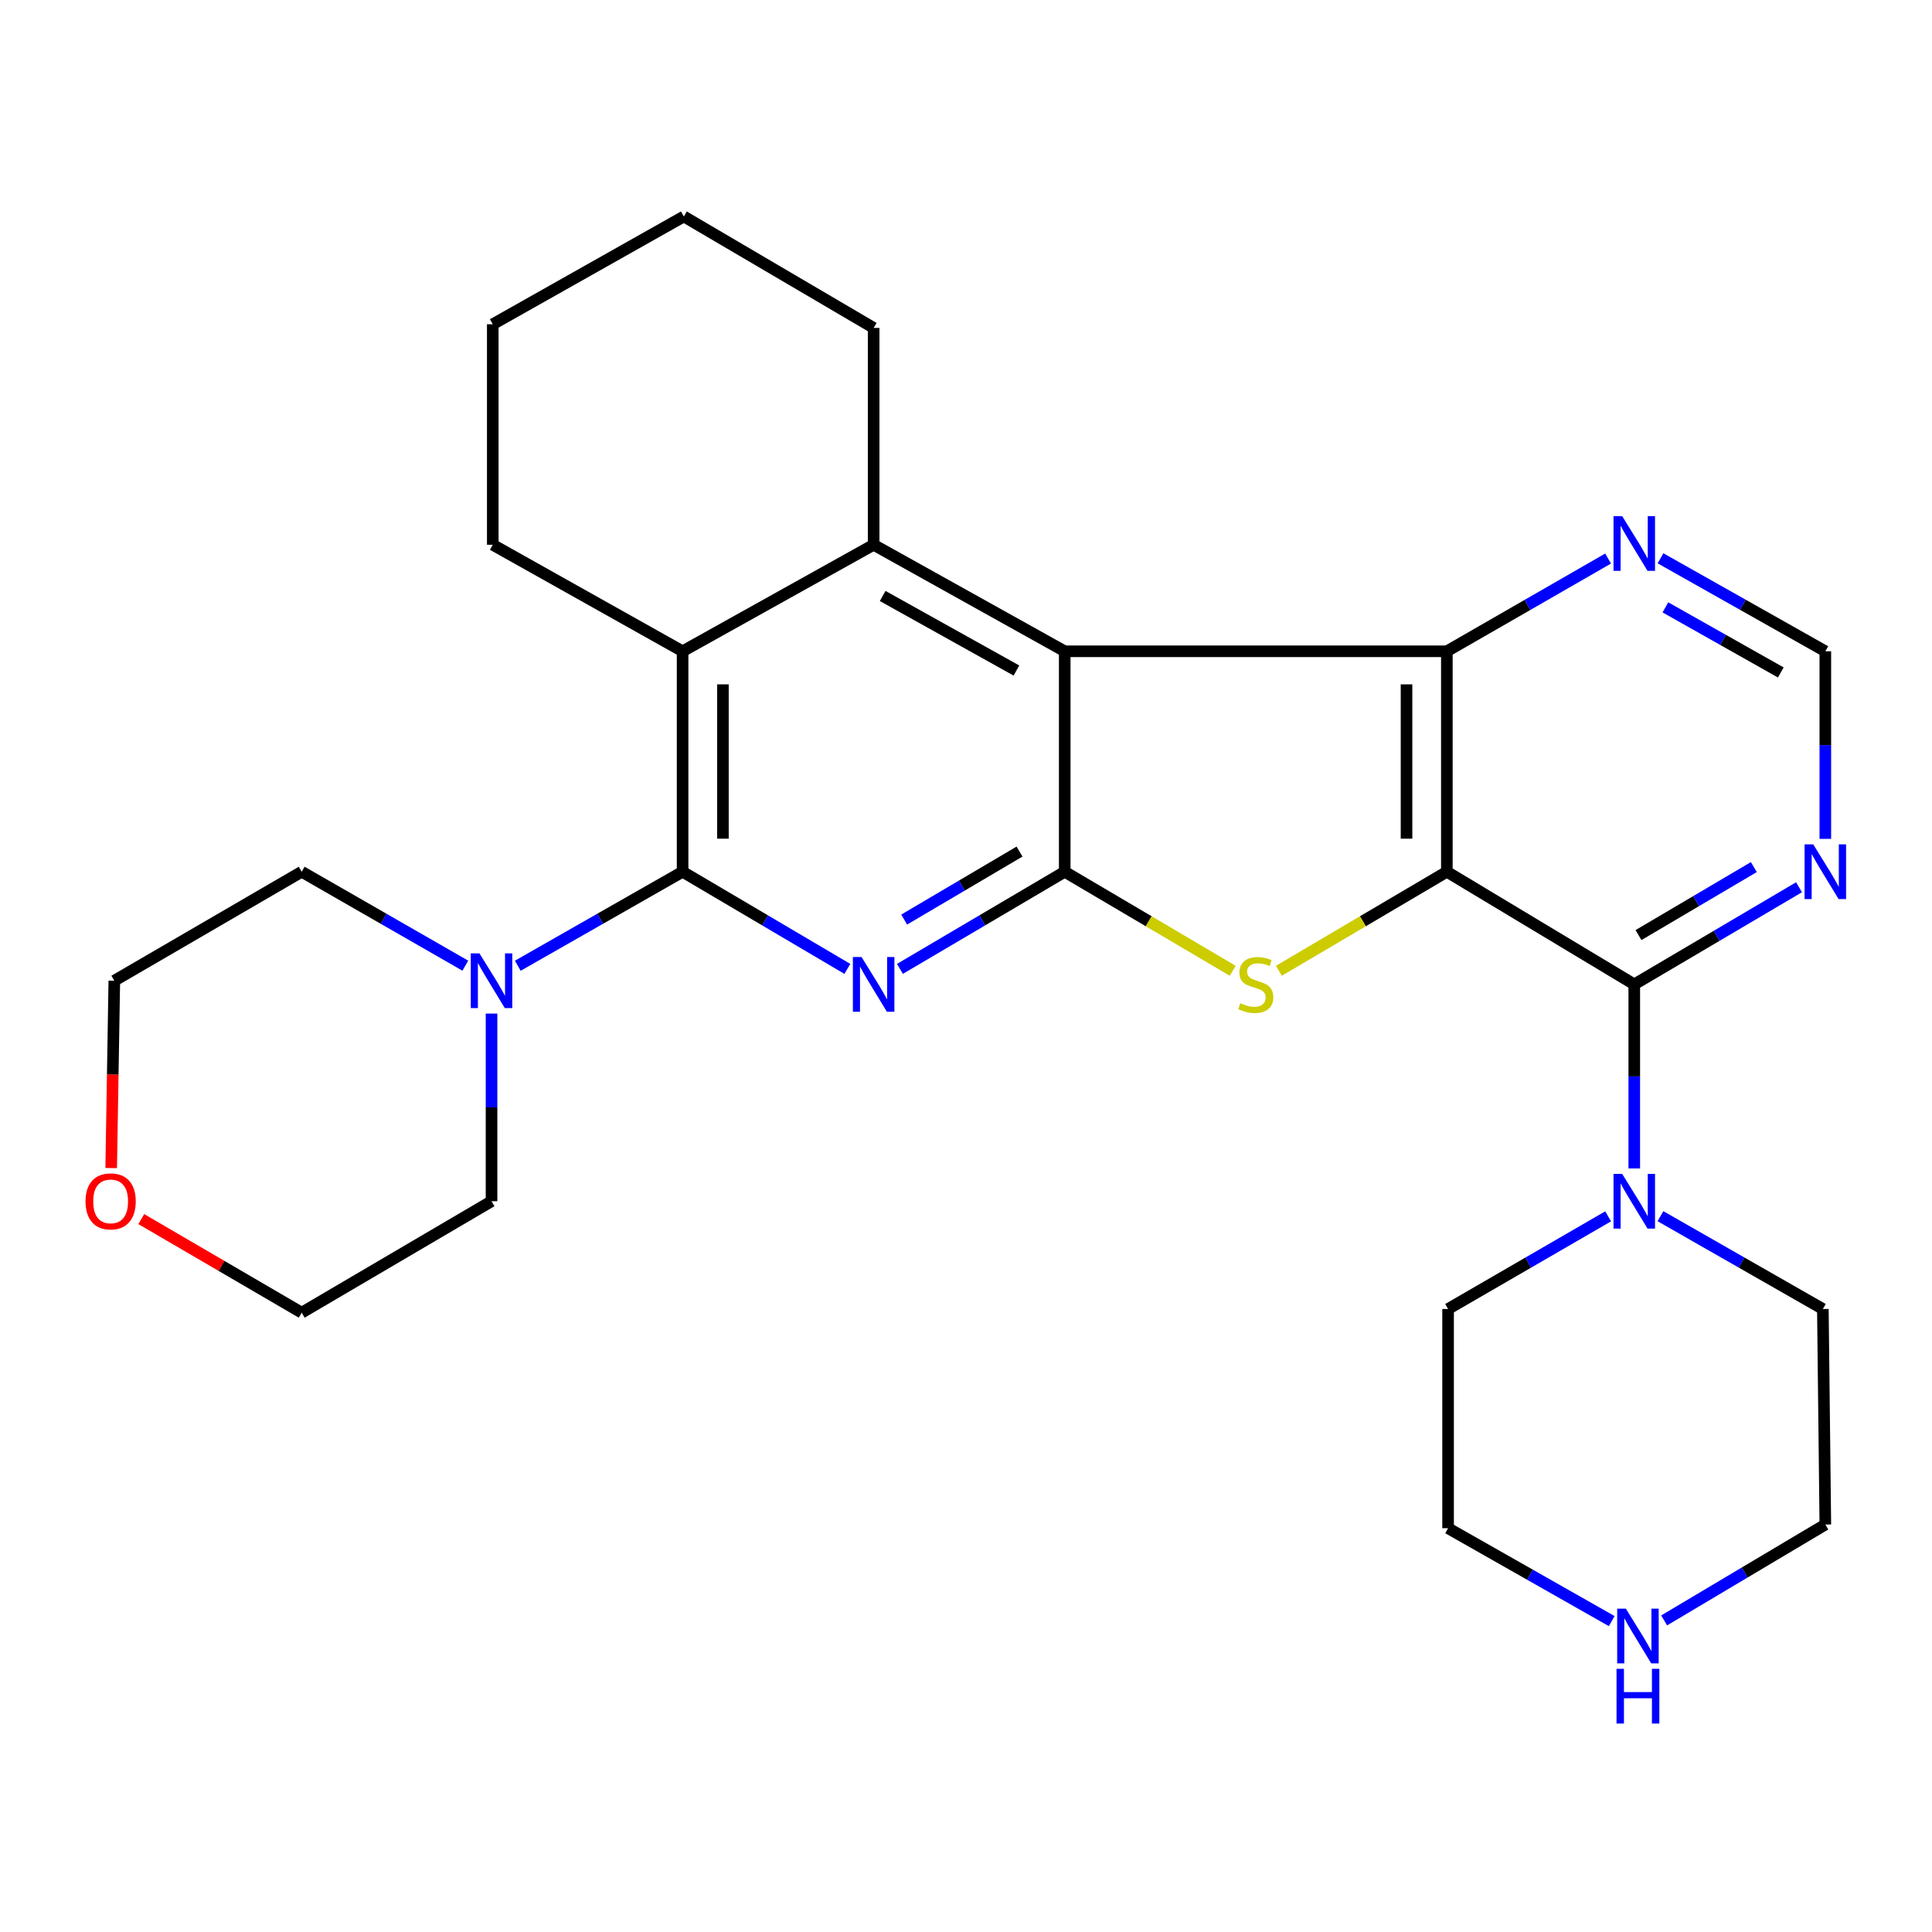 <?xml version='1.0' encoding='iso-8859-1'?>
<svg version='1.1' baseProfile='full'
              xmlns='http://www.w3.org/2000/svg'
                      xmlns:rdkit='http://www.rdkit.org/xml'
                      xmlns:xlink='http://www.w3.org/1999/xlink'
                  xml:space='preserve'
width='1000px' height='1000px' viewBox='0 0 1000 1000'>
<!-- END OF HEADER -->
<rect style='opacity:1.0;fill:#FFFFFF;stroke:none' width='1000' height='1000' x='0' y='0'> </rect>
<path class='bond-3' d='M 748.889,451.212 L 705.417,476.843' style='fill:none;fill-rule:evenodd;stroke:#000000;stroke-width:6px;stroke-linecap:butt;stroke-linejoin:miter;stroke-opacity:1' />
<path class='bond-3' d='M 705.417,476.843 L 661.944,502.474' style='fill:none;fill-rule:evenodd;stroke:#CCCC00;stroke-width:6px;stroke-linecap:butt;stroke-linejoin:miter;stroke-opacity:1' />
<path class='bond-4' d='M 748.889,451.212 L 748.889,337.104' style='fill:none;fill-rule:evenodd;stroke:#000000;stroke-width:6px;stroke-linecap:butt;stroke-linejoin:miter;stroke-opacity:1' />
<path class='bond-4' d='M 728.015,434.096 L 728.015,354.22' style='fill:none;fill-rule:evenodd;stroke:#000000;stroke-width:6px;stroke-linecap:butt;stroke-linejoin:miter;stroke-opacity:1' />
<path class='bond-6' d='M 748.889,451.212 L 845.893,509.519' style='fill:none;fill-rule:evenodd;stroke:#000000;stroke-width:6px;stroke-linecap:butt;stroke-linejoin:miter;stroke-opacity:1' />
<path class='bond-0' d='M 551.1,337.104 L 748.889,337.104' style='fill:none;fill-rule:evenodd;stroke:#000000;stroke-width:6px;stroke-linecap:butt;stroke-linejoin:miter;stroke-opacity:1' />
<path class='bond-7' d='M 551.1,337.104 L 452.194,281.974' style='fill:none;fill-rule:evenodd;stroke:#000000;stroke-width:6px;stroke-linecap:butt;stroke-linejoin:miter;stroke-opacity:1' />
<path class='bond-7' d='M 526.102,347.067 L 456.867,308.476' style='fill:none;fill-rule:evenodd;stroke:#000000;stroke-width:6px;stroke-linecap:butt;stroke-linejoin:miter;stroke-opacity:1' />
<path class='bond-28' d='M 551.1,337.104 L 551.1,451.212' style='fill:none;fill-rule:evenodd;stroke:#000000;stroke-width:6px;stroke-linecap:butt;stroke-linejoin:miter;stroke-opacity:1' />
<path class='bond-1' d='M 551.1,451.212 L 594.572,476.843' style='fill:none;fill-rule:evenodd;stroke:#000000;stroke-width:6px;stroke-linecap:butt;stroke-linejoin:miter;stroke-opacity:1' />
<path class='bond-1' d='M 594.572,476.843 L 638.044,502.474' style='fill:none;fill-rule:evenodd;stroke:#CCCC00;stroke-width:6px;stroke-linecap:butt;stroke-linejoin:miter;stroke-opacity:1' />
<path class='bond-2' d='M 551.1,451.212 L 508.452,476.354' style='fill:none;fill-rule:evenodd;stroke:#000000;stroke-width:6px;stroke-linecap:butt;stroke-linejoin:miter;stroke-opacity:1' />
<path class='bond-2' d='M 508.452,476.354 L 465.804,501.496' style='fill:none;fill-rule:evenodd;stroke:#0000FF;stroke-width:6px;stroke-linecap:butt;stroke-linejoin:miter;stroke-opacity:1' />
<path class='bond-2' d='M 527.705,440.773 L 497.852,458.373' style='fill:none;fill-rule:evenodd;stroke:#000000;stroke-width:6px;stroke-linecap:butt;stroke-linejoin:miter;stroke-opacity:1' />
<path class='bond-2' d='M 497.852,458.373 L 467.998,475.972' style='fill:none;fill-rule:evenodd;stroke:#0000FF;stroke-width:6px;stroke-linecap:butt;stroke-linejoin:miter;stroke-opacity:1' />
<path class='bond-5' d='M 438.584,501.494 L 395.948,476.353' style='fill:none;fill-rule:evenodd;stroke:#0000FF;stroke-width:6px;stroke-linecap:butt;stroke-linejoin:miter;stroke-opacity:1' />
<path class='bond-5' d='M 395.948,476.353 L 353.311,451.212' style='fill:none;fill-rule:evenodd;stroke:#000000;stroke-width:6px;stroke-linecap:butt;stroke-linejoin:miter;stroke-opacity:1' />
<path class='bond-12' d='M 748.889,337.104 L 790.622,313.101' style='fill:none;fill-rule:evenodd;stroke:#000000;stroke-width:6px;stroke-linecap:butt;stroke-linejoin:miter;stroke-opacity:1' />
<path class='bond-12' d='M 790.622,313.101 L 832.355,289.099' style='fill:none;fill-rule:evenodd;stroke:#0000FF;stroke-width:6px;stroke-linecap:butt;stroke-linejoin:miter;stroke-opacity:1' />
<path class='bond-9' d='M 353.311,451.212 L 310.657,475.54' style='fill:none;fill-rule:evenodd;stroke:#000000;stroke-width:6px;stroke-linecap:butt;stroke-linejoin:miter;stroke-opacity:1' />
<path class='bond-9' d='M 310.657,475.54 L 268.003,499.868' style='fill:none;fill-rule:evenodd;stroke:#0000FF;stroke-width:6px;stroke-linecap:butt;stroke-linejoin:miter;stroke-opacity:1' />
<path class='bond-31' d='M 353.311,451.212 L 353.311,337.104' style='fill:none;fill-rule:evenodd;stroke:#000000;stroke-width:6px;stroke-linecap:butt;stroke-linejoin:miter;stroke-opacity:1' />
<path class='bond-31' d='M 374.185,434.096 L 374.185,354.22' style='fill:none;fill-rule:evenodd;stroke:#000000;stroke-width:6px;stroke-linecap:butt;stroke-linejoin:miter;stroke-opacity:1' />
<path class='bond-10' d='M 845.893,509.519 L 845.893,557.152' style='fill:none;fill-rule:evenodd;stroke:#000000;stroke-width:6px;stroke-linecap:butt;stroke-linejoin:miter;stroke-opacity:1' />
<path class='bond-10' d='M 845.893,557.152 L 845.893,604.784' style='fill:none;fill-rule:evenodd;stroke:#0000FF;stroke-width:6px;stroke-linecap:butt;stroke-linejoin:miter;stroke-opacity:1' />
<path class='bond-11' d='M 845.893,509.519 L 888.535,484.378' style='fill:none;fill-rule:evenodd;stroke:#000000;stroke-width:6px;stroke-linecap:butt;stroke-linejoin:miter;stroke-opacity:1' />
<path class='bond-11' d='M 888.535,484.378 L 931.177,459.237' style='fill:none;fill-rule:evenodd;stroke:#0000FF;stroke-width:6px;stroke-linecap:butt;stroke-linejoin:miter;stroke-opacity:1' />
<path class='bond-11' d='M 848.084,483.996 L 877.934,466.397' style='fill:none;fill-rule:evenodd;stroke:#000000;stroke-width:6px;stroke-linecap:butt;stroke-linejoin:miter;stroke-opacity:1' />
<path class='bond-11' d='M 877.934,466.397 L 907.783,448.798' style='fill:none;fill-rule:evenodd;stroke:#0000FF;stroke-width:6px;stroke-linecap:butt;stroke-linejoin:miter;stroke-opacity:1' />
<path class='bond-8' d='M 452.194,281.974 L 353.311,337.104' style='fill:none;fill-rule:evenodd;stroke:#000000;stroke-width:6px;stroke-linecap:butt;stroke-linejoin:miter;stroke-opacity:1' />
<path class='bond-16' d='M 452.194,281.974 L 452.194,169.732' style='fill:none;fill-rule:evenodd;stroke:#000000;stroke-width:6px;stroke-linecap:butt;stroke-linejoin:miter;stroke-opacity:1' />
<path class='bond-17' d='M 353.311,337.104 L 255.055,281.974' style='fill:none;fill-rule:evenodd;stroke:#000000;stroke-width:6px;stroke-linecap:butt;stroke-linejoin:miter;stroke-opacity:1' />
<path class='bond-18' d='M 254.417,524.631 L 254.417,573.19' style='fill:none;fill-rule:evenodd;stroke:#0000FF;stroke-width:6px;stroke-linecap:butt;stroke-linejoin:miter;stroke-opacity:1' />
<path class='bond-18' d='M 254.417,573.19 L 254.417,621.75' style='fill:none;fill-rule:evenodd;stroke:#000000;stroke-width:6px;stroke-linecap:butt;stroke-linejoin:miter;stroke-opacity:1' />
<path class='bond-19' d='M 240.845,499.826 L 198.503,475.519' style='fill:none;fill-rule:evenodd;stroke:#0000FF;stroke-width:6px;stroke-linecap:butt;stroke-linejoin:miter;stroke-opacity:1' />
<path class='bond-19' d='M 198.503,475.519 L 156.161,451.212' style='fill:none;fill-rule:evenodd;stroke:#000000;stroke-width:6px;stroke-linecap:butt;stroke-linejoin:miter;stroke-opacity:1' />
<path class='bond-20' d='M 859.444,629.494 L 901.478,653.517' style='fill:none;fill-rule:evenodd;stroke:#0000FF;stroke-width:6px;stroke-linecap:butt;stroke-linejoin:miter;stroke-opacity:1' />
<path class='bond-20' d='M 901.478,653.517 L 943.512,677.54' style='fill:none;fill-rule:evenodd;stroke:#000000;stroke-width:6px;stroke-linecap:butt;stroke-linejoin:miter;stroke-opacity:1' />
<path class='bond-21' d='M 832.369,629.579 L 790.948,653.559' style='fill:none;fill-rule:evenodd;stroke:#0000FF;stroke-width:6px;stroke-linecap:butt;stroke-linejoin:miter;stroke-opacity:1' />
<path class='bond-21' d='M 790.948,653.559 L 749.527,677.54' style='fill:none;fill-rule:evenodd;stroke:#000000;stroke-width:6px;stroke-linecap:butt;stroke-linejoin:miter;stroke-opacity:1' />
<path class='bond-13' d='M 944.787,434.2 L 944.787,385.652' style='fill:none;fill-rule:evenodd;stroke:#0000FF;stroke-width:6px;stroke-linecap:butt;stroke-linejoin:miter;stroke-opacity:1' />
<path class='bond-13' d='M 944.787,385.652 L 944.787,337.104' style='fill:none;fill-rule:evenodd;stroke:#000000;stroke-width:6px;stroke-linecap:butt;stroke-linejoin:miter;stroke-opacity:1' />
<path class='bond-29' d='M 859.472,288.973 L 902.129,313.039' style='fill:none;fill-rule:evenodd;stroke:#0000FF;stroke-width:6px;stroke-linecap:butt;stroke-linejoin:miter;stroke-opacity:1' />
<path class='bond-29' d='M 902.129,313.039 L 944.787,337.104' style='fill:none;fill-rule:evenodd;stroke:#000000;stroke-width:6px;stroke-linecap:butt;stroke-linejoin:miter;stroke-opacity:1' />
<path class='bond-29' d='M 862.013,314.373 L 891.873,331.219' style='fill:none;fill-rule:evenodd;stroke:#0000FF;stroke-width:6px;stroke-linecap:butt;stroke-linejoin:miter;stroke-opacity:1' />
<path class='bond-29' d='M 891.873,331.219 L 921.734,348.064' style='fill:none;fill-rule:evenodd;stroke:#000000;stroke-width:6px;stroke-linecap:butt;stroke-linejoin:miter;stroke-opacity:1' />
<path class='bond-14' d='M 834.23,839.088 L 791.878,815.044' style='fill:none;fill-rule:evenodd;stroke:#0000FF;stroke-width:6px;stroke-linecap:butt;stroke-linejoin:miter;stroke-opacity:1' />
<path class='bond-14' d='M 791.878,815.044 L 749.527,790.999' style='fill:none;fill-rule:evenodd;stroke:#000000;stroke-width:6px;stroke-linecap:butt;stroke-linejoin:miter;stroke-opacity:1' />
<path class='bond-30' d='M 861.356,838.723 L 903.072,813.91' style='fill:none;fill-rule:evenodd;stroke:#0000FF;stroke-width:6px;stroke-linecap:butt;stroke-linejoin:miter;stroke-opacity:1' />
<path class='bond-30' d='M 903.072,813.91 L 944.787,789.098' style='fill:none;fill-rule:evenodd;stroke:#000000;stroke-width:6px;stroke-linecap:butt;stroke-linejoin:miter;stroke-opacity:1' />
<path class='bond-15' d='M 57.552,604.576 L 58.36,556.097' style='fill:none;fill-rule:evenodd;stroke:#FF0000;stroke-width:6px;stroke-linecap:butt;stroke-linejoin:miter;stroke-opacity:1' />
<path class='bond-15' d='M 58.36,556.097 L 59.168,507.617' style='fill:none;fill-rule:evenodd;stroke:#000000;stroke-width:6px;stroke-linecap:butt;stroke-linejoin:miter;stroke-opacity:1' />
<path class='bond-33' d='M 73.129,631.003 L 114.645,655.222' style='fill:none;fill-rule:evenodd;stroke:#FF0000;stroke-width:6px;stroke-linecap:butt;stroke-linejoin:miter;stroke-opacity:1' />
<path class='bond-33' d='M 114.645,655.222 L 156.161,679.442' style='fill:none;fill-rule:evenodd;stroke:#000000;stroke-width:6px;stroke-linecap:butt;stroke-linejoin:miter;stroke-opacity:1' />
<path class='bond-26' d='M 452.194,169.732 L 353.961,112.04' style='fill:none;fill-rule:evenodd;stroke:#000000;stroke-width:6px;stroke-linecap:butt;stroke-linejoin:miter;stroke-opacity:1' />
<path class='bond-32' d='M 255.055,281.974 L 255.055,167.831' style='fill:none;fill-rule:evenodd;stroke:#000000;stroke-width:6px;stroke-linecap:butt;stroke-linejoin:miter;stroke-opacity:1' />
<path class='bond-25' d='M 254.417,621.75 L 156.161,679.442' style='fill:none;fill-rule:evenodd;stroke:#000000;stroke-width:6px;stroke-linecap:butt;stroke-linejoin:miter;stroke-opacity:1' />
<path class='bond-24' d='M 156.161,451.212 L 59.168,507.617' style='fill:none;fill-rule:evenodd;stroke:#000000;stroke-width:6px;stroke-linecap:butt;stroke-linejoin:miter;stroke-opacity:1' />
<path class='bond-23' d='M 943.512,677.54 L 944.787,789.098' style='fill:none;fill-rule:evenodd;stroke:#000000;stroke-width:6px;stroke-linecap:butt;stroke-linejoin:miter;stroke-opacity:1' />
<path class='bond-22' d='M 749.527,677.54 L 749.527,790.999' style='fill:none;fill-rule:evenodd;stroke:#000000;stroke-width:6px;stroke-linecap:butt;stroke-linejoin:miter;stroke-opacity:1' />
<path class='bond-27' d='M 353.961,112.04 L 255.055,167.831' style='fill:none;fill-rule:evenodd;stroke:#000000;stroke-width:6px;stroke-linecap:butt;stroke-linejoin:miter;stroke-opacity:1' />
<path  class='atom-3' d='M 445.934 495.359
L 455.214 510.359
Q 456.134 511.839, 457.614 514.519
Q 459.094 517.199, 459.174 517.359
L 459.174 495.359
L 462.934 495.359
L 462.934 523.679
L 459.054 523.679
L 449.094 507.279
Q 447.934 505.359, 446.694 503.159
Q 445.494 500.959, 445.134 500.279
L 445.134 523.679
L 441.454 523.679
L 441.454 495.359
L 445.934 495.359
' fill='#0000FF'/>
<path  class='atom-4' d='M 641.994 519.239
Q 642.314 519.359, 643.634 519.919
Q 644.954 520.479, 646.394 520.839
Q 647.874 521.159, 649.314 521.159
Q 651.994 521.159, 653.554 519.879
Q 655.114 518.559, 655.114 516.279
Q 655.114 514.719, 654.314 513.759
Q 653.554 512.799, 652.354 512.279
Q 651.154 511.759, 649.154 511.159
Q 646.634 510.399, 645.114 509.679
Q 643.634 508.959, 642.554 507.439
Q 641.514 505.919, 641.514 503.359
Q 641.514 499.799, 643.914 497.599
Q 646.354 495.399, 651.154 495.399
Q 654.434 495.399, 658.154 496.959
L 657.234 500.039
Q 653.834 498.639, 651.274 498.639
Q 648.514 498.639, 646.994 499.799
Q 645.474 500.919, 645.514 502.879
Q 645.514 504.399, 646.274 505.319
Q 647.074 506.239, 648.194 506.759
Q 649.354 507.279, 651.274 507.879
Q 653.834 508.679, 655.354 509.479
Q 656.874 510.279, 657.954 511.919
Q 659.074 513.519, 659.074 516.279
Q 659.074 520.199, 656.434 522.319
Q 653.834 524.399, 649.474 524.399
Q 646.954 524.399, 645.034 523.839
Q 643.154 523.319, 640.914 522.399
L 641.994 519.239
' fill='#CCCC00'/>
<path  class='atom-10' d='M 248.157 493.457
L 257.437 508.457
Q 258.357 509.937, 259.837 512.617
Q 261.317 515.297, 261.397 515.457
L 261.397 493.457
L 265.157 493.457
L 265.157 521.777
L 261.277 521.777
L 251.317 505.377
Q 250.157 503.457, 248.917 501.257
Q 247.717 499.057, 247.357 498.377
L 247.357 521.777
L 243.677 521.777
L 243.677 493.457
L 248.157 493.457
' fill='#0000FF'/>
<path  class='atom-11' d='M 839.633 607.59
L 848.913 622.59
Q 849.833 624.07, 851.313 626.75
Q 852.793 629.43, 852.873 629.59
L 852.873 607.59
L 856.633 607.59
L 856.633 635.91
L 852.753 635.91
L 842.793 619.51
Q 841.633 617.59, 840.393 615.39
Q 839.193 613.19, 838.833 612.51
L 838.833 635.91
L 835.153 635.91
L 835.153 607.59
L 839.633 607.59
' fill='#0000FF'/>
<path  class='atom-12' d='M 938.527 437.052
L 947.807 452.052
Q 948.727 453.532, 950.207 456.212
Q 951.687 458.892, 951.767 459.052
L 951.767 437.052
L 955.527 437.052
L 955.527 465.372
L 951.647 465.372
L 941.687 448.972
Q 940.527 447.052, 939.287 444.852
Q 938.087 442.652, 937.727 441.972
L 937.727 465.372
L 934.047 465.372
L 934.047 437.052
L 938.527 437.052
' fill='#0000FF'/>
<path  class='atom-13' d='M 839.633 267.153
L 848.913 282.153
Q 849.833 283.633, 851.313 286.313
Q 852.793 288.993, 852.873 289.153
L 852.873 267.153
L 856.633 267.153
L 856.633 295.473
L 852.753 295.473
L 842.793 279.073
Q 841.633 277.153, 840.393 274.953
Q 839.193 272.753, 838.833 272.073
L 838.833 295.473
L 835.153 295.473
L 835.153 267.153
L 839.633 267.153
' fill='#0000FF'/>
<path  class='atom-15' d='M 841.535 832.63
L 850.815 847.63
Q 851.735 849.11, 853.215 851.79
Q 854.695 854.47, 854.775 854.63
L 854.775 832.63
L 858.535 832.63
L 858.535 860.95
L 854.655 860.95
L 844.695 844.55
Q 843.535 842.63, 842.295 840.43
Q 841.095 838.23, 840.735 837.55
L 840.735 860.95
L 837.055 860.95
L 837.055 832.63
L 841.535 832.63
' fill='#0000FF'/>
<path  class='atom-15' d='M 836.715 863.782
L 840.555 863.782
L 840.555 875.822
L 855.035 875.822
L 855.035 863.782
L 858.875 863.782
L 858.875 892.102
L 855.035 892.102
L 855.035 879.022
L 840.555 879.022
L 840.555 892.102
L 836.715 892.102
L 836.715 863.782
' fill='#0000FF'/>
<path  class='atom-16' d='M 44.266 621.83
Q 44.266 615.03, 47.626 611.23
Q 50.986 607.43, 57.266 607.43
Q 63.546 607.43, 66.906 611.23
Q 70.266 615.03, 70.266 621.83
Q 70.266 628.71, 66.866 632.63
Q 63.466 636.51, 57.266 636.51
Q 51.026 636.51, 47.626 632.63
Q 44.266 628.75, 44.266 621.83
M 57.266 633.31
Q 61.586 633.31, 63.906 630.43
Q 66.266 627.51, 66.266 621.83
Q 66.266 616.27, 63.906 613.47
Q 61.586 610.63, 57.266 610.63
Q 52.946 610.63, 50.586 613.43
Q 48.266 616.23, 48.266 621.83
Q 48.266 627.55, 50.586 630.43
Q 52.946 633.31, 57.266 633.31
' fill='#FF0000'/>
</svg>
